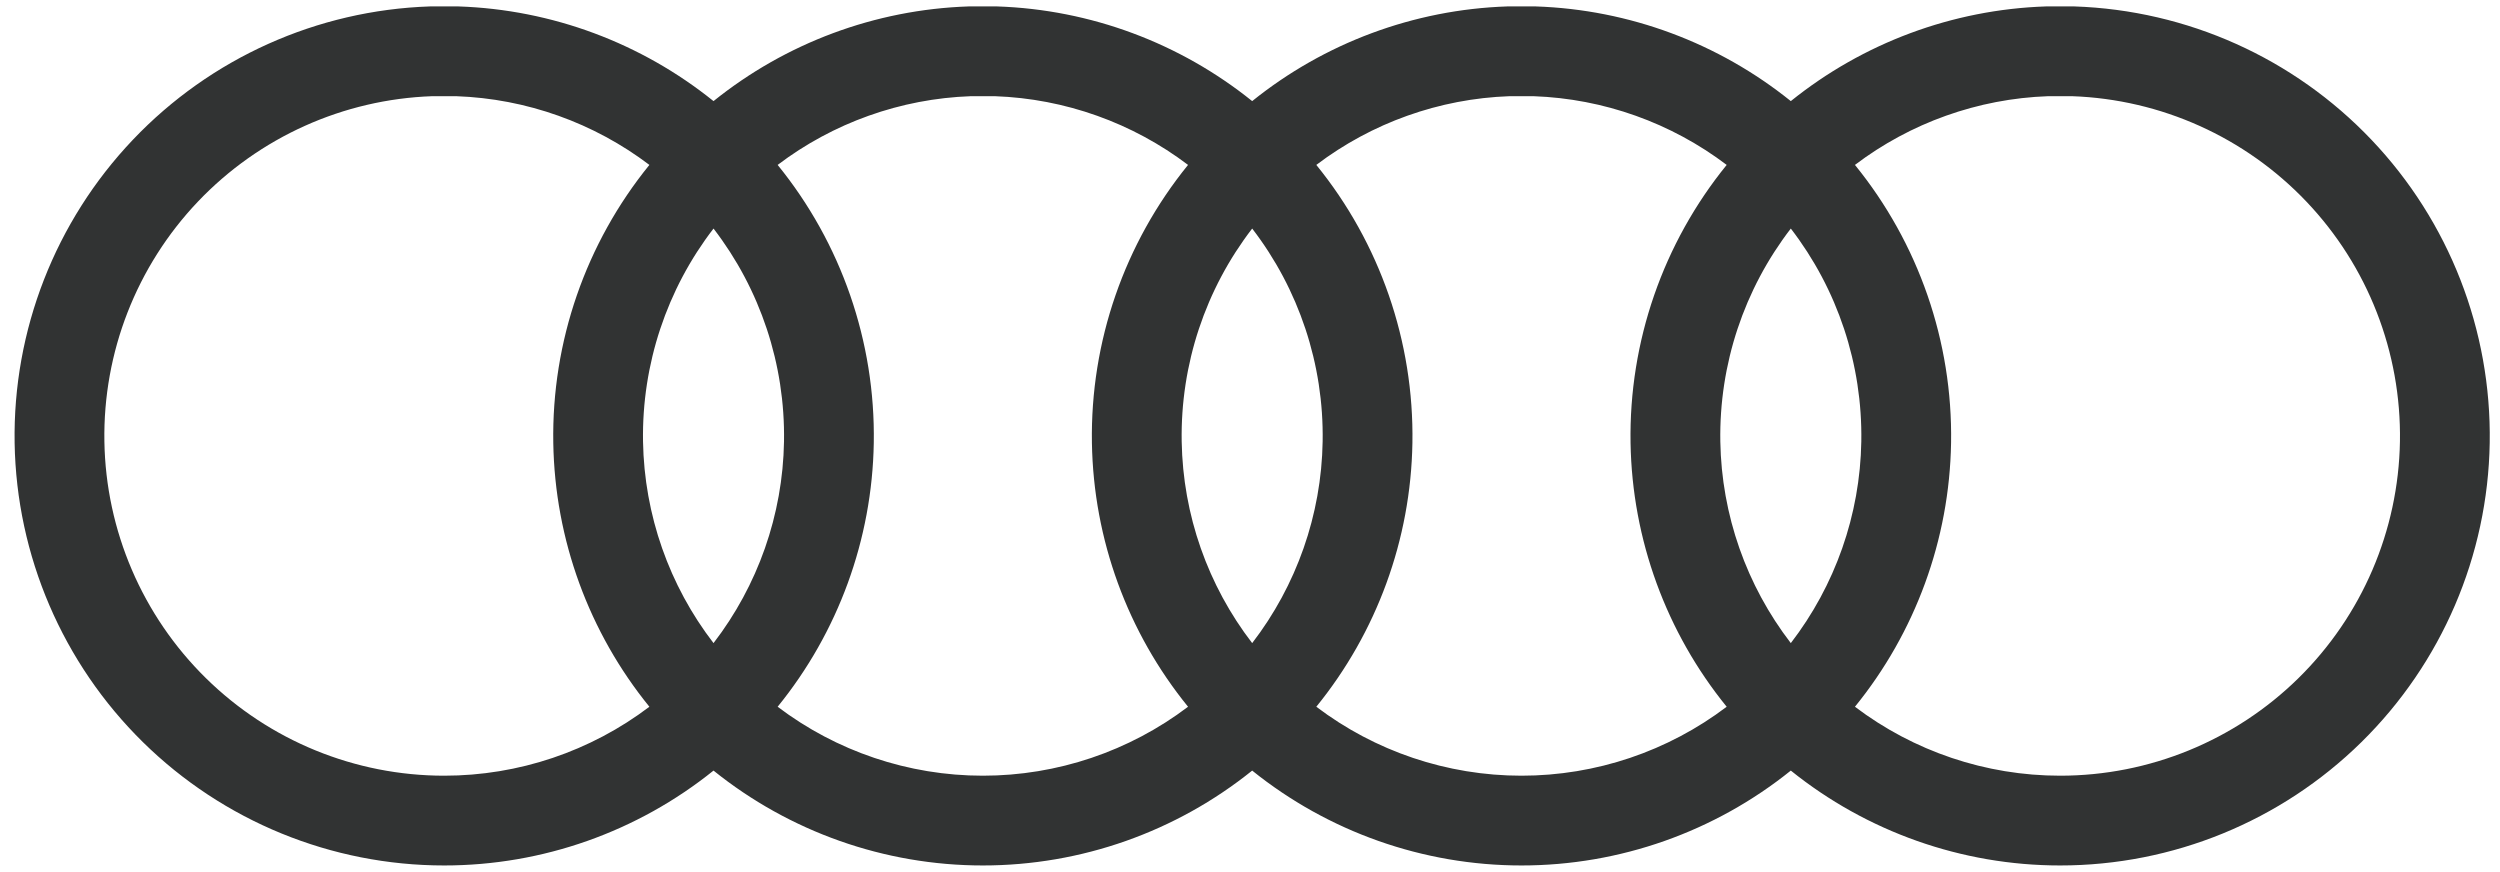 <svg width="86" height="30" viewBox="0 0 86 30" fill="none" xmlns="http://www.w3.org/2000/svg">
<path fill-rule="evenodd" clip-rule="evenodd" d="M14.814 0.221H15.747L15.773 0.221C18.99 0.329 22.065 1.482 24.545 3.478C27.026 1.482 30.101 0.329 33.317 0.221L33.343 0.221H34.277L34.303 0.221C37.519 0.329 40.594 1.482 43.075 3.478C45.555 1.482 48.63 0.329 51.847 0.221L51.872 0.221H52.806L52.832 0.221C56.049 0.329 59.124 1.482 61.604 3.478C64.085 1.482 67.159 0.329 70.376 0.221L70.402 0.221H71.336L71.361 0.221C75.236 0.351 78.905 1.997 81.577 4.807C84.249 7.616 85.711 11.363 85.646 15.239C85.582 19.116 83.996 22.811 81.232 25.53C78.468 28.249 74.746 29.772 70.869 29.772C67.484 29.772 64.218 28.611 61.604 26.508C58.99 28.611 55.724 29.772 52.339 29.772C48.955 29.772 45.689 28.611 43.075 26.508C40.461 28.611 37.194 29.772 33.81 29.772C30.425 29.772 27.159 28.611 24.545 26.508C21.931 28.611 18.665 29.772 15.28 29.772C11.403 29.772 7.682 28.249 4.917 25.53C2.153 22.811 0.568 19.116 0.503 15.239C0.439 11.363 1.9 7.616 4.572 4.807C7.244 1.997 10.913 0.351 14.788 0.221L14.814 0.221ZM26.751 24.312C28.772 25.843 31.248 26.684 33.81 26.684C36.372 26.684 38.848 25.843 40.869 24.312C38.791 21.756 37.617 18.564 37.562 15.239C37.504 11.748 38.683 8.363 40.869 5.673C38.962 4.229 36.645 3.395 34.225 3.309H33.395C30.975 3.395 28.658 4.229 26.751 5.673C28.937 8.363 30.116 11.748 30.058 15.239C30.002 18.564 28.828 21.756 26.751 24.312ZM24.545 7.862C26.152 9.949 27.014 12.53 26.97 15.188C26.928 17.714 26.069 20.143 24.545 22.123C23.021 20.143 22.163 17.714 22.12 15.188C22.076 12.53 22.938 9.949 24.545 7.862ZM22.339 5.673C20.153 8.363 18.974 11.748 19.033 15.239C19.088 18.564 20.262 21.756 22.339 24.312C20.319 25.843 17.843 26.684 15.28 26.684C12.214 26.684 9.269 25.479 7.083 23.328C4.896 21.178 3.642 18.254 3.591 15.188C3.54 12.121 4.696 9.157 6.809 6.935C8.918 4.719 11.81 3.417 14.866 3.309H15.695C18.115 3.395 20.433 4.229 22.339 5.673ZM43.075 7.862C41.468 9.949 40.605 12.53 40.65 15.188C40.692 17.714 41.551 20.143 43.075 22.123C44.599 20.143 45.457 17.714 45.499 15.188C45.544 12.53 44.681 9.949 43.075 7.862ZM45.281 24.312C47.301 25.843 49.777 26.684 52.339 26.684C54.901 26.684 57.377 25.843 59.398 24.312C57.321 21.756 56.147 18.564 56.091 15.239C56.033 11.748 57.212 8.363 59.398 5.673C57.492 4.229 55.174 3.395 52.754 3.309H51.925C49.505 3.395 47.187 4.229 45.281 5.673C47.467 8.363 48.645 11.748 48.587 15.239C48.532 18.564 47.358 21.756 45.281 24.312ZM61.604 7.862C59.997 9.949 59.135 12.53 59.179 15.188C59.221 17.714 60.08 20.143 61.604 22.123C63.128 20.143 63.987 17.714 64.029 15.188C64.073 12.53 63.211 9.949 61.604 7.862ZM63.81 24.312C65.831 25.843 68.307 26.684 70.869 26.684C73.936 26.684 76.88 25.479 79.067 23.328C81.253 21.178 82.507 18.254 82.558 15.188C82.609 12.121 81.454 9.157 79.34 6.935C77.232 4.719 74.339 3.417 71.283 3.309H70.454C68.034 3.395 65.716 4.229 63.81 5.673C65.996 8.363 67.175 11.748 67.117 15.239C67.061 18.564 65.887 21.756 63.81 24.312Z" fill="#313333"/>
</svg>
